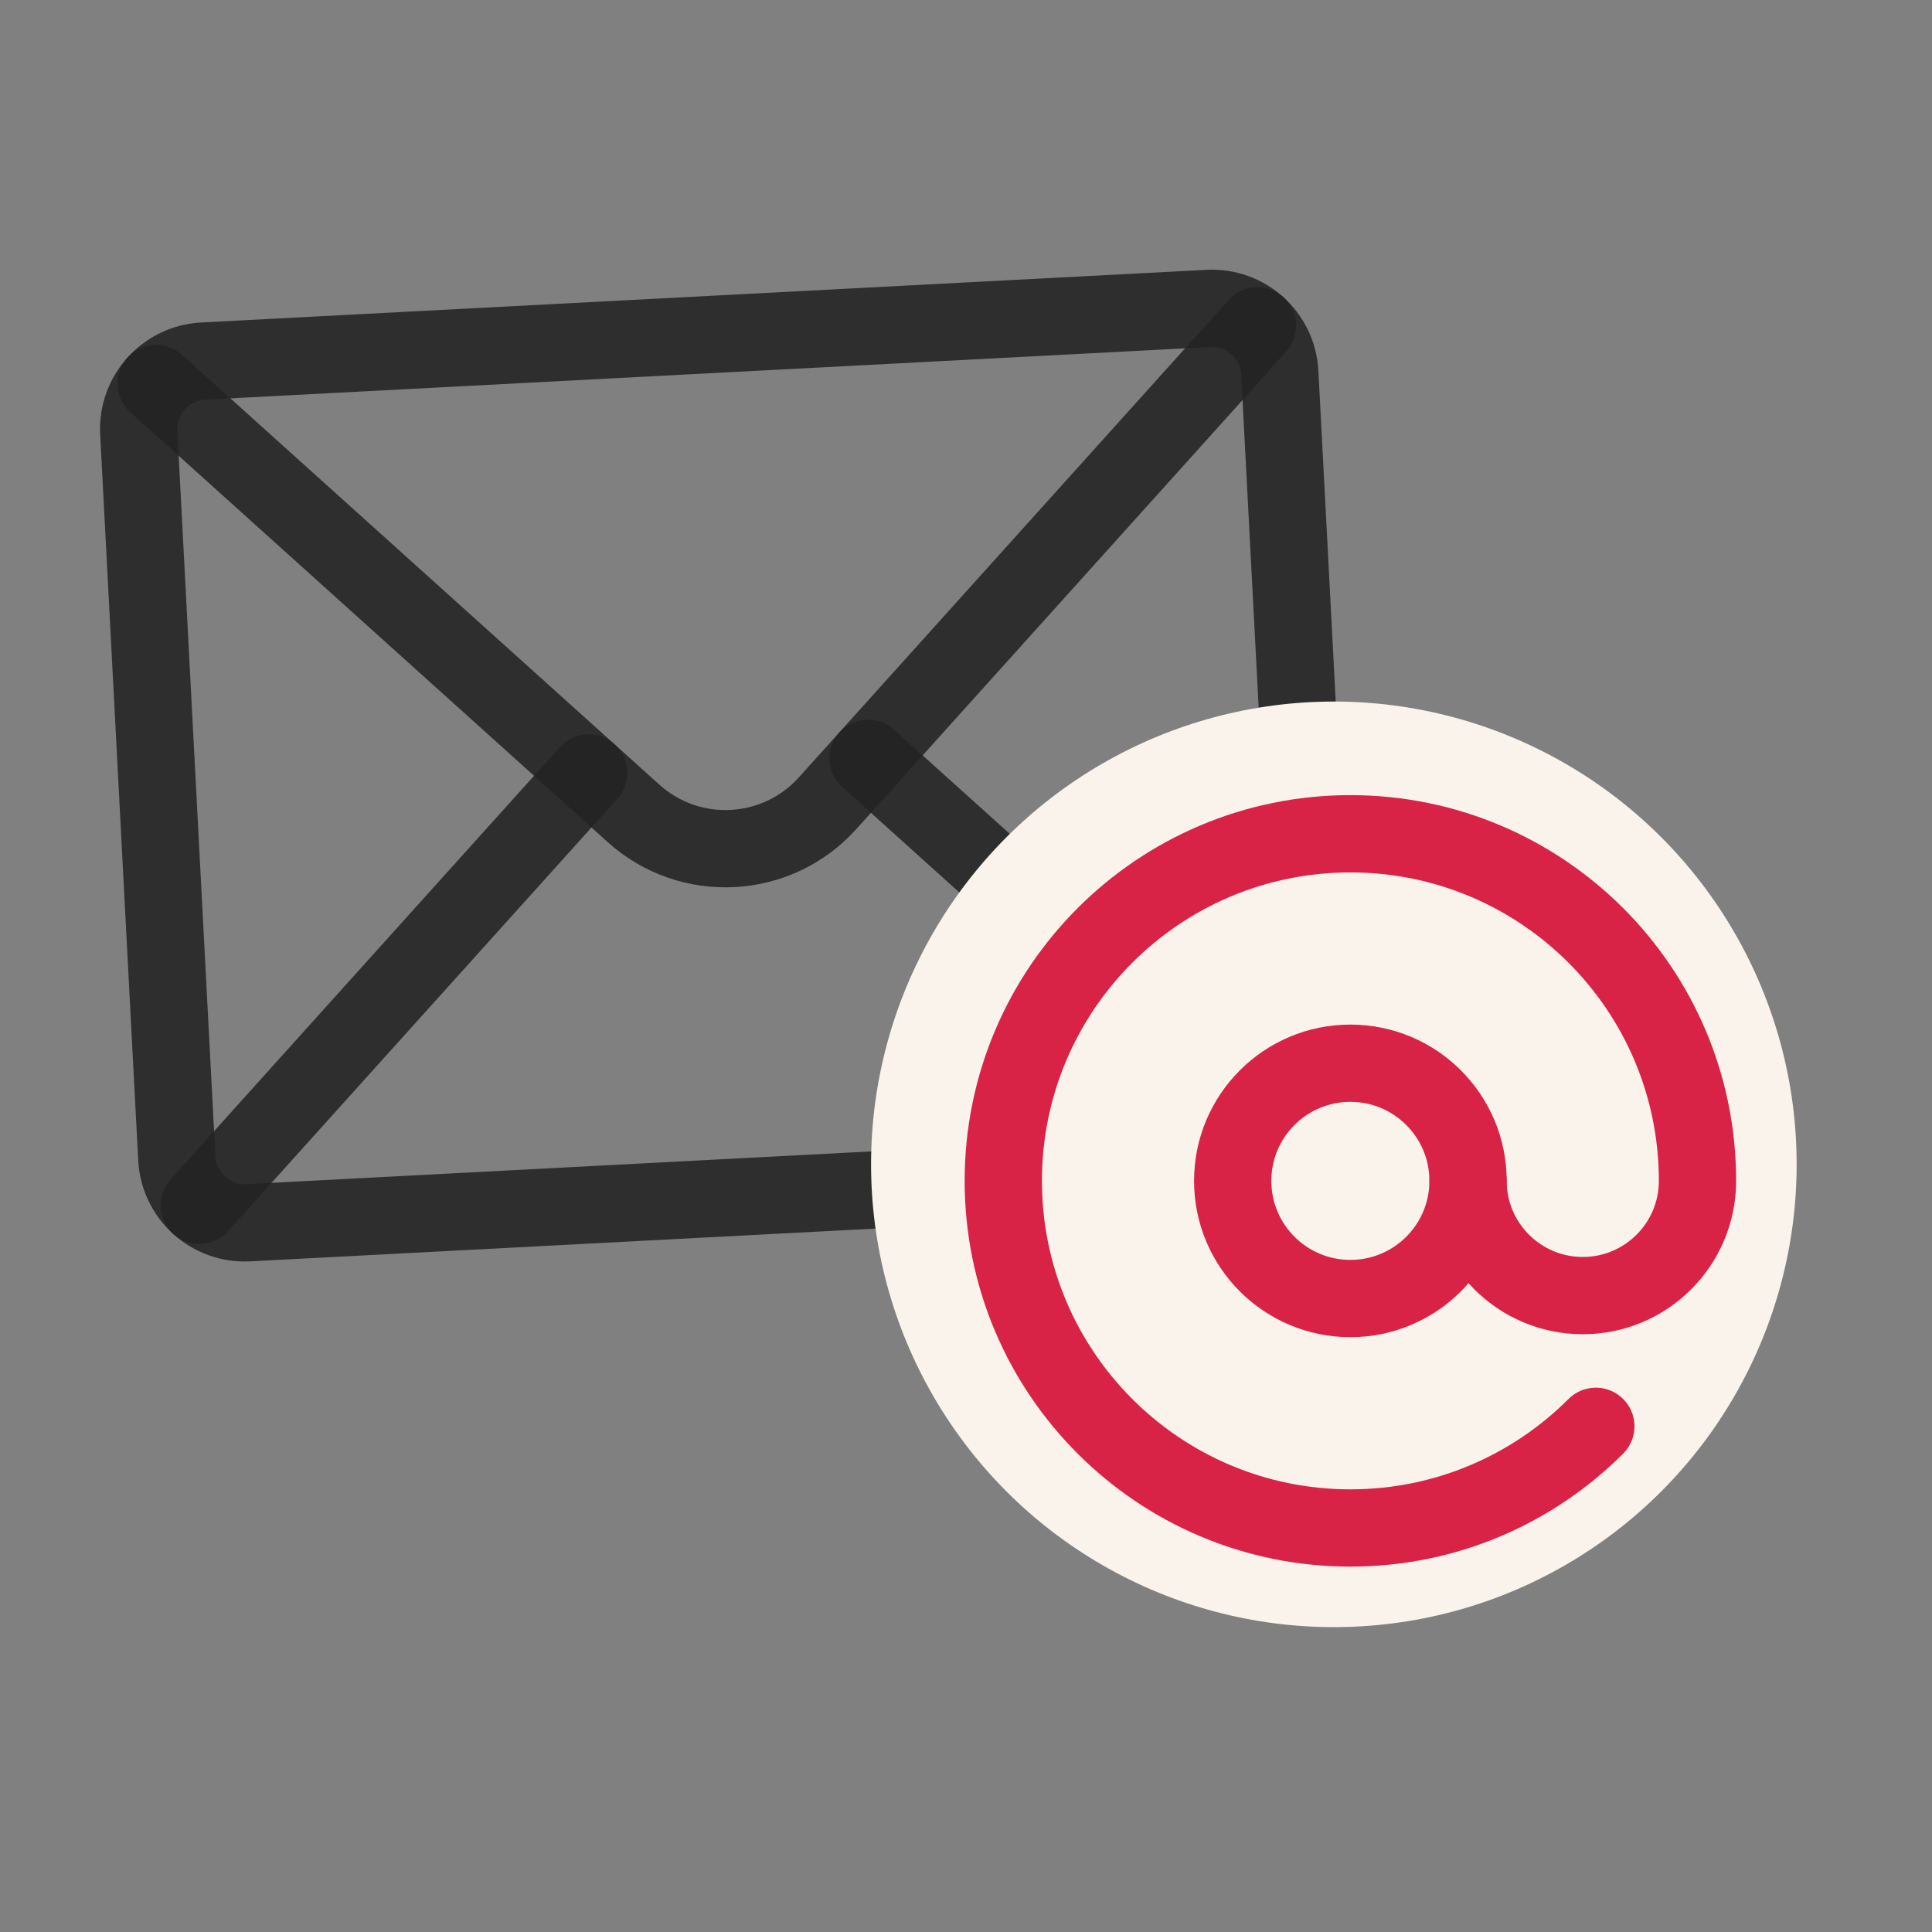 <svg width="50" height="50" viewBox="0 0 50 50" fill="none" xmlns="http://www.w3.org/2000/svg">
<rect x="0" y="0" width="50" height="50" fill="#808080" stroke="none"/>
<path d="M4.402 26.669L3.591 11.194C3.541 10.224 4.286 9.396 5.256 9.345L31.273 7.982C32.243 7.931 33.071 8.676 33.121 9.647L34.106 28.432C34.157 29.403 33.411 30.23 32.441 30.281L6.425 31.645C5.455 31.696 4.627 30.95 4.576 29.98L4.402 26.669Z" stroke="#242424" stroke-opacity="0.88" stroke-width="2" stroke-miterlimit="10" stroke-linecap="round" stroke-linejoin="round"/>
<path d="M33.659 29.702L22.466 19.624" stroke="#242424" stroke-opacity="0.88" stroke-width="2" stroke-miterlimit="10" stroke-linecap="round" stroke-linejoin="round"/>
<path d="M15.234 20.003L5.156 31.195" stroke="#242424" stroke-opacity="0.88" stroke-width="2" stroke-miterlimit="10" stroke-linecap="round" stroke-linejoin="round"/>
<path d="M4.041 9.925L16.398 21.052C17.856 22.364 20.103 22.247 21.416 20.789L32.542 8.431" stroke="#242424" stroke-opacity="0.88" stroke-width="2" stroke-miterlimit="10" stroke-linecap="round" stroke-linejoin="round"/>
<circle cx="34.52" cy="30.133" r="11.977" fill="#FAF3EB"/>
<path d="M37.993 30.561C37.993 32.243 36.629 33.606 34.947 33.606C33.266 33.606 31.902 32.243 31.902 30.561C31.902 28.879 33.266 27.516 34.947 27.516C36.629 27.516 37.993 28.879 37.993 30.561Z" stroke="#D82346" stroke-width="2" stroke-miterlimit="10" stroke-linecap="round" stroke-linejoin="round"/>
<path d="M41.3 36.913C39.674 38.538 37.429 39.544 34.948 39.544C29.987 39.544 25.965 35.522 25.965 30.561C25.965 25.599 29.987 21.578 34.948 21.578C39.909 21.578 43.931 25.599 43.931 30.561C43.931 32.2 42.602 33.53 40.962 33.53C39.322 33.53 37.993 32.2 37.993 30.561" stroke="#D82346" stroke-width="2" stroke-miterlimit="10" stroke-linecap="round" stroke-linejoin="round"/>
</svg>
